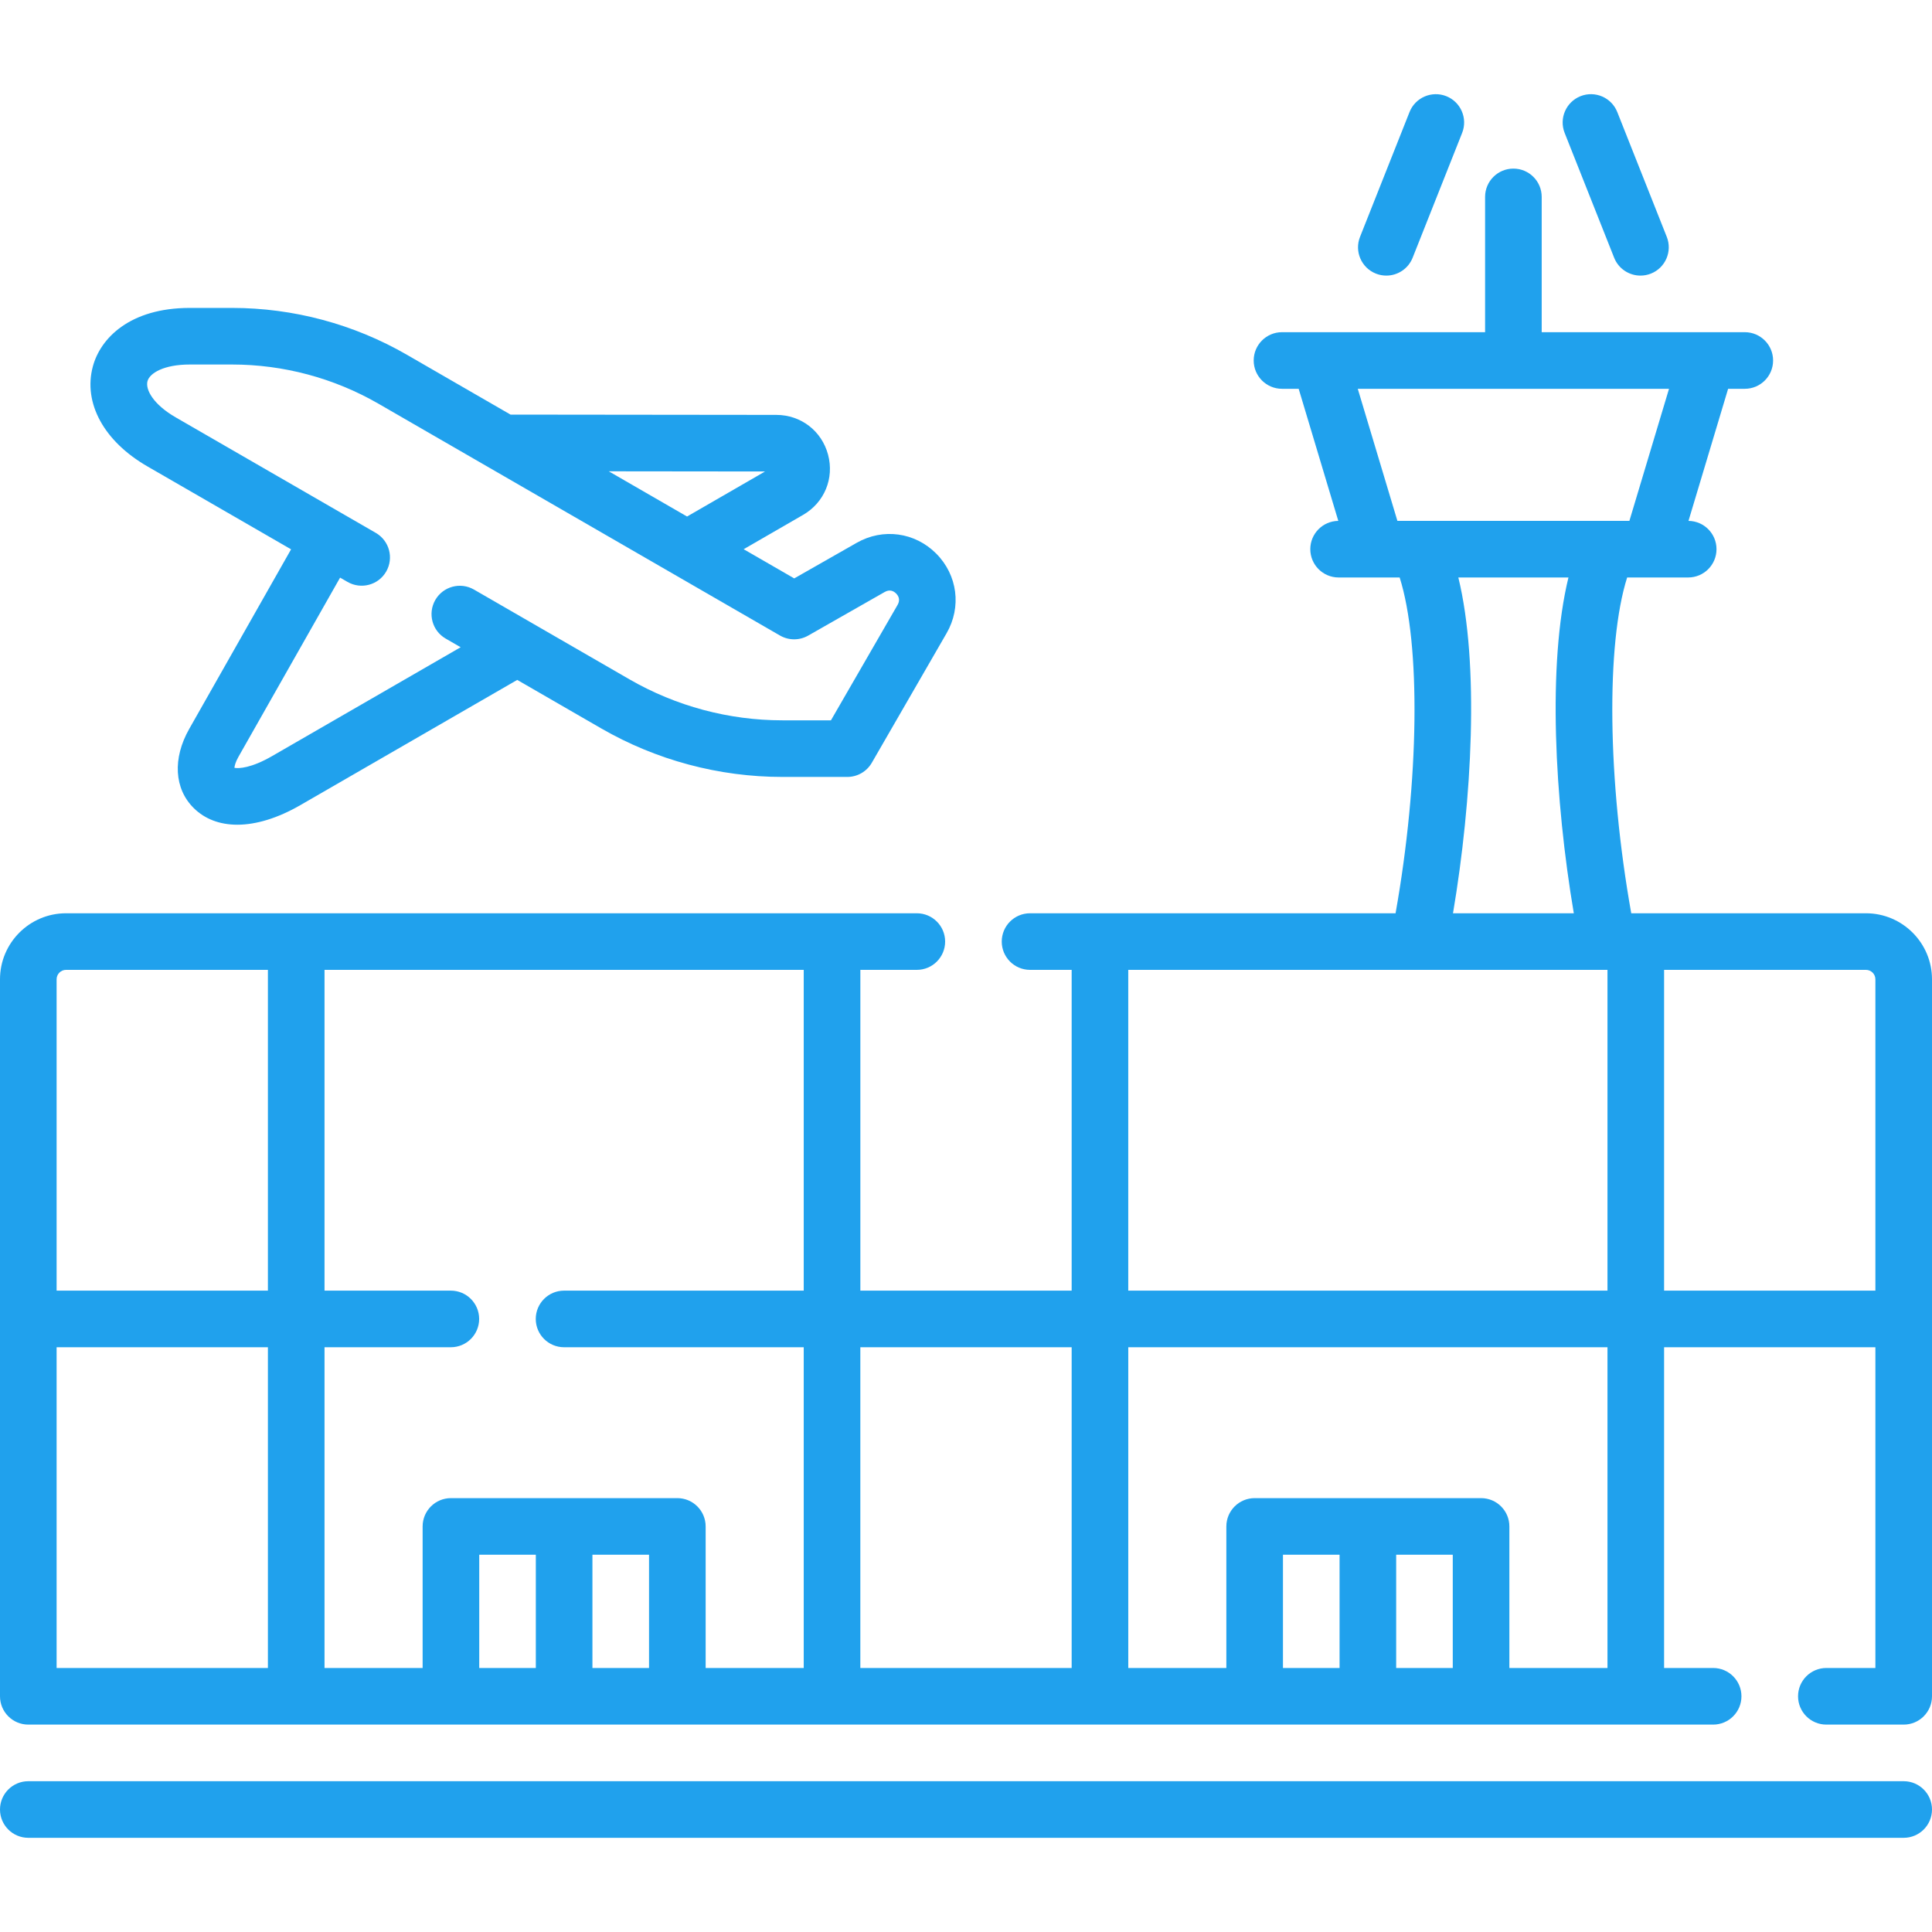 <?xml version="1.0" encoding="UTF-8"?> <svg xmlns="http://www.w3.org/2000/svg" width="100" height="100" viewBox="0 0 100 100" fill="none"><g clip-path="url(#clip0_429_471)"><path d="M96.582 47.271H84.433C83.204 40.373 83.126 33.34 84.221 29.89H87.381C88.19 29.89 88.846 29.234 88.846 28.425C88.846 27.621 88.198 26.969 87.396 26.961L89.447 20.124H90.311C91.12 20.124 91.775 19.468 91.775 18.659C91.775 17.85 91.12 17.194 90.311 17.194H79.798V10.191C79.798 9.382 79.143 8.727 78.333 8.727C77.524 8.727 76.868 9.382 76.868 10.191V17.194H66.356C65.547 17.194 64.891 17.85 64.891 18.659C64.891 19.468 65.547 20.124 66.356 20.124H67.219L69.27 26.961C68.468 26.969 67.821 27.621 67.821 28.425C67.821 29.234 68.477 29.89 69.286 29.89H72.446C73.541 33.34 73.463 40.373 72.234 47.271H53.315C52.505 47.271 51.85 47.926 51.85 48.736C51.85 49.544 52.505 50.2 53.315 50.2H55.469V66.803H44.532V50.2H47.455C48.264 50.2 48.92 49.544 48.92 48.736C48.92 47.926 48.264 47.271 47.455 47.271H3.418C1.533 47.271 0 48.804 0 50.689V87.8C0 88.609 0.656 89.265 1.465 89.265H88.672C89.481 89.265 90.137 88.609 90.137 87.8C90.137 86.991 89.481 86.335 88.672 86.335H86.133V69.733H97.07V86.335H94.531C93.722 86.335 93.067 86.991 93.067 87.8C93.067 88.609 93.722 89.265 94.531 89.265H98.535C99.344 89.265 100 88.609 100 87.8V50.689C100 48.804 98.466 47.271 96.582 47.271ZM86.388 20.124L84.337 26.96H72.329L70.278 20.124H86.388ZM75.483 29.89H81.183C80.088 34.373 80.47 41.415 81.46 47.271H75.207C76.196 41.415 76.578 34.372 75.483 29.89ZM58.398 50.2H83.203V66.803H58.398V50.2ZM55.469 69.733V86.335H44.531V69.733H55.469ZM41.601 66.803H29.196C28.387 66.803 27.731 67.459 27.731 68.268C27.731 69.077 28.387 69.733 29.196 69.733H41.601V86.335H36.524V79.008C36.524 78.199 35.868 77.543 35.059 77.543H23.34C22.53 77.543 21.875 78.199 21.875 79.008V86.335H16.797V69.733H23.336C24.145 69.733 24.801 69.077 24.801 68.268C24.801 67.459 24.145 66.803 23.336 66.803H16.797V50.2H41.601V66.803ZM30.664 80.473H33.594V86.335H30.664V80.473ZM27.734 86.335H24.805V80.473H27.734V86.335ZM3.418 50.2H13.867V66.803H2.93V50.689C2.93 50.419 3.149 50.2 3.418 50.2ZM2.93 69.733H13.867V86.335H2.93V69.733ZM75.195 80.473V86.335H72.266V80.473H75.195ZM69.336 86.335H66.406V80.473H69.336V86.335ZM83.203 86.335H78.125V79.008C78.125 78.199 77.47 77.543 76.66 77.543H64.941C64.132 77.543 63.476 78.199 63.476 79.008V86.335H58.399V69.733H83.203V86.335ZM86.133 66.803V50.2H96.582C96.851 50.2 97.07 50.419 97.07 50.689V66.803H86.133Z" fill="#20A1ED"></path><path d="M98.535 92.195H1.465C0.656 92.195 0 92.851 0 93.66C0 94.469 0.656 95.125 1.465 95.125H98.535C99.344 95.125 100 94.469 100 93.66C100 92.851 99.344 92.195 98.535 92.195Z" fill="#20A1ED"></path><path d="M71.216 14.162C71.393 14.232 71.576 14.265 71.756 14.265C72.339 14.265 72.89 13.915 73.118 13.34L75.68 6.88C75.978 6.128 75.611 5.277 74.859 4.978C74.107 4.681 73.255 5.048 72.957 5.8L70.395 12.26C70.096 13.012 70.464 13.863 71.216 14.162Z" fill="#20A1ED"></path><path d="M83.548 13.34C83.776 13.915 84.328 14.265 84.911 14.265C85.09 14.265 85.273 14.232 85.451 14.162C86.203 13.863 86.57 13.012 86.272 12.26L83.71 5.8C83.412 5.048 82.56 4.68 81.808 4.978C81.056 5.277 80.688 6.128 80.986 6.88L83.548 13.34Z" fill="#20A1ED"></path><path d="M7.626 24.138L15.066 28.433L9.793 37.73C8.928 39.255 9.017 40.823 10.024 41.822C10.605 42.399 11.383 42.687 12.283 42.687C13.258 42.687 14.378 42.348 15.547 41.673L26.772 35.192L31.115 37.7C33.964 39.344 37.209 40.214 40.498 40.214H43.855C44.379 40.214 44.862 39.935 45.124 39.482L48.996 32.774C49.778 31.419 49.563 29.764 48.46 28.655C47.357 27.546 45.703 27.321 44.344 28.095L41.109 29.938L38.492 28.427L41.567 26.651C42.669 26.015 43.189 24.761 42.86 23.532C42.531 22.303 41.456 21.476 40.183 21.475L26.426 21.46L21.06 18.362C18.313 16.776 15.184 15.938 12.012 15.938H9.823C6.722 15.938 5.197 17.505 4.805 18.971C4.298 20.861 5.379 22.841 7.626 24.138ZM39.599 24.404L35.562 26.735L31.51 24.395L39.599 24.404ZM7.634 19.73C7.746 19.314 8.478 18.867 9.823 18.867H12.012C14.67 18.867 17.293 19.57 19.595 20.899L40.372 32.895C40.823 33.155 41.377 33.157 41.83 32.899L45.794 30.64C46.062 30.488 46.262 30.599 46.383 30.72C46.502 30.841 46.613 31.041 46.459 31.309L43.009 37.284H40.499C37.722 37.284 34.984 36.55 32.58 35.162L24.533 30.516C23.832 30.111 22.936 30.352 22.532 31.052C22.128 31.753 22.367 32.649 23.068 33.053L23.843 33.501L14.082 39.136C13.001 39.76 12.357 39.786 12.134 39.743C12.142 39.64 12.188 39.445 12.341 39.175L17.603 29.898L17.988 30.12C18.688 30.524 19.584 30.285 19.989 29.584C20.393 28.883 20.153 27.988 19.453 27.583L9.091 21.601C7.926 20.928 7.519 20.159 7.634 19.73Z" fill="#20A1ED"></path></g><defs><clipPath id="clip0_429_471"><rect width="100" height="100" fill="white"></rect></clipPath></defs></svg> 